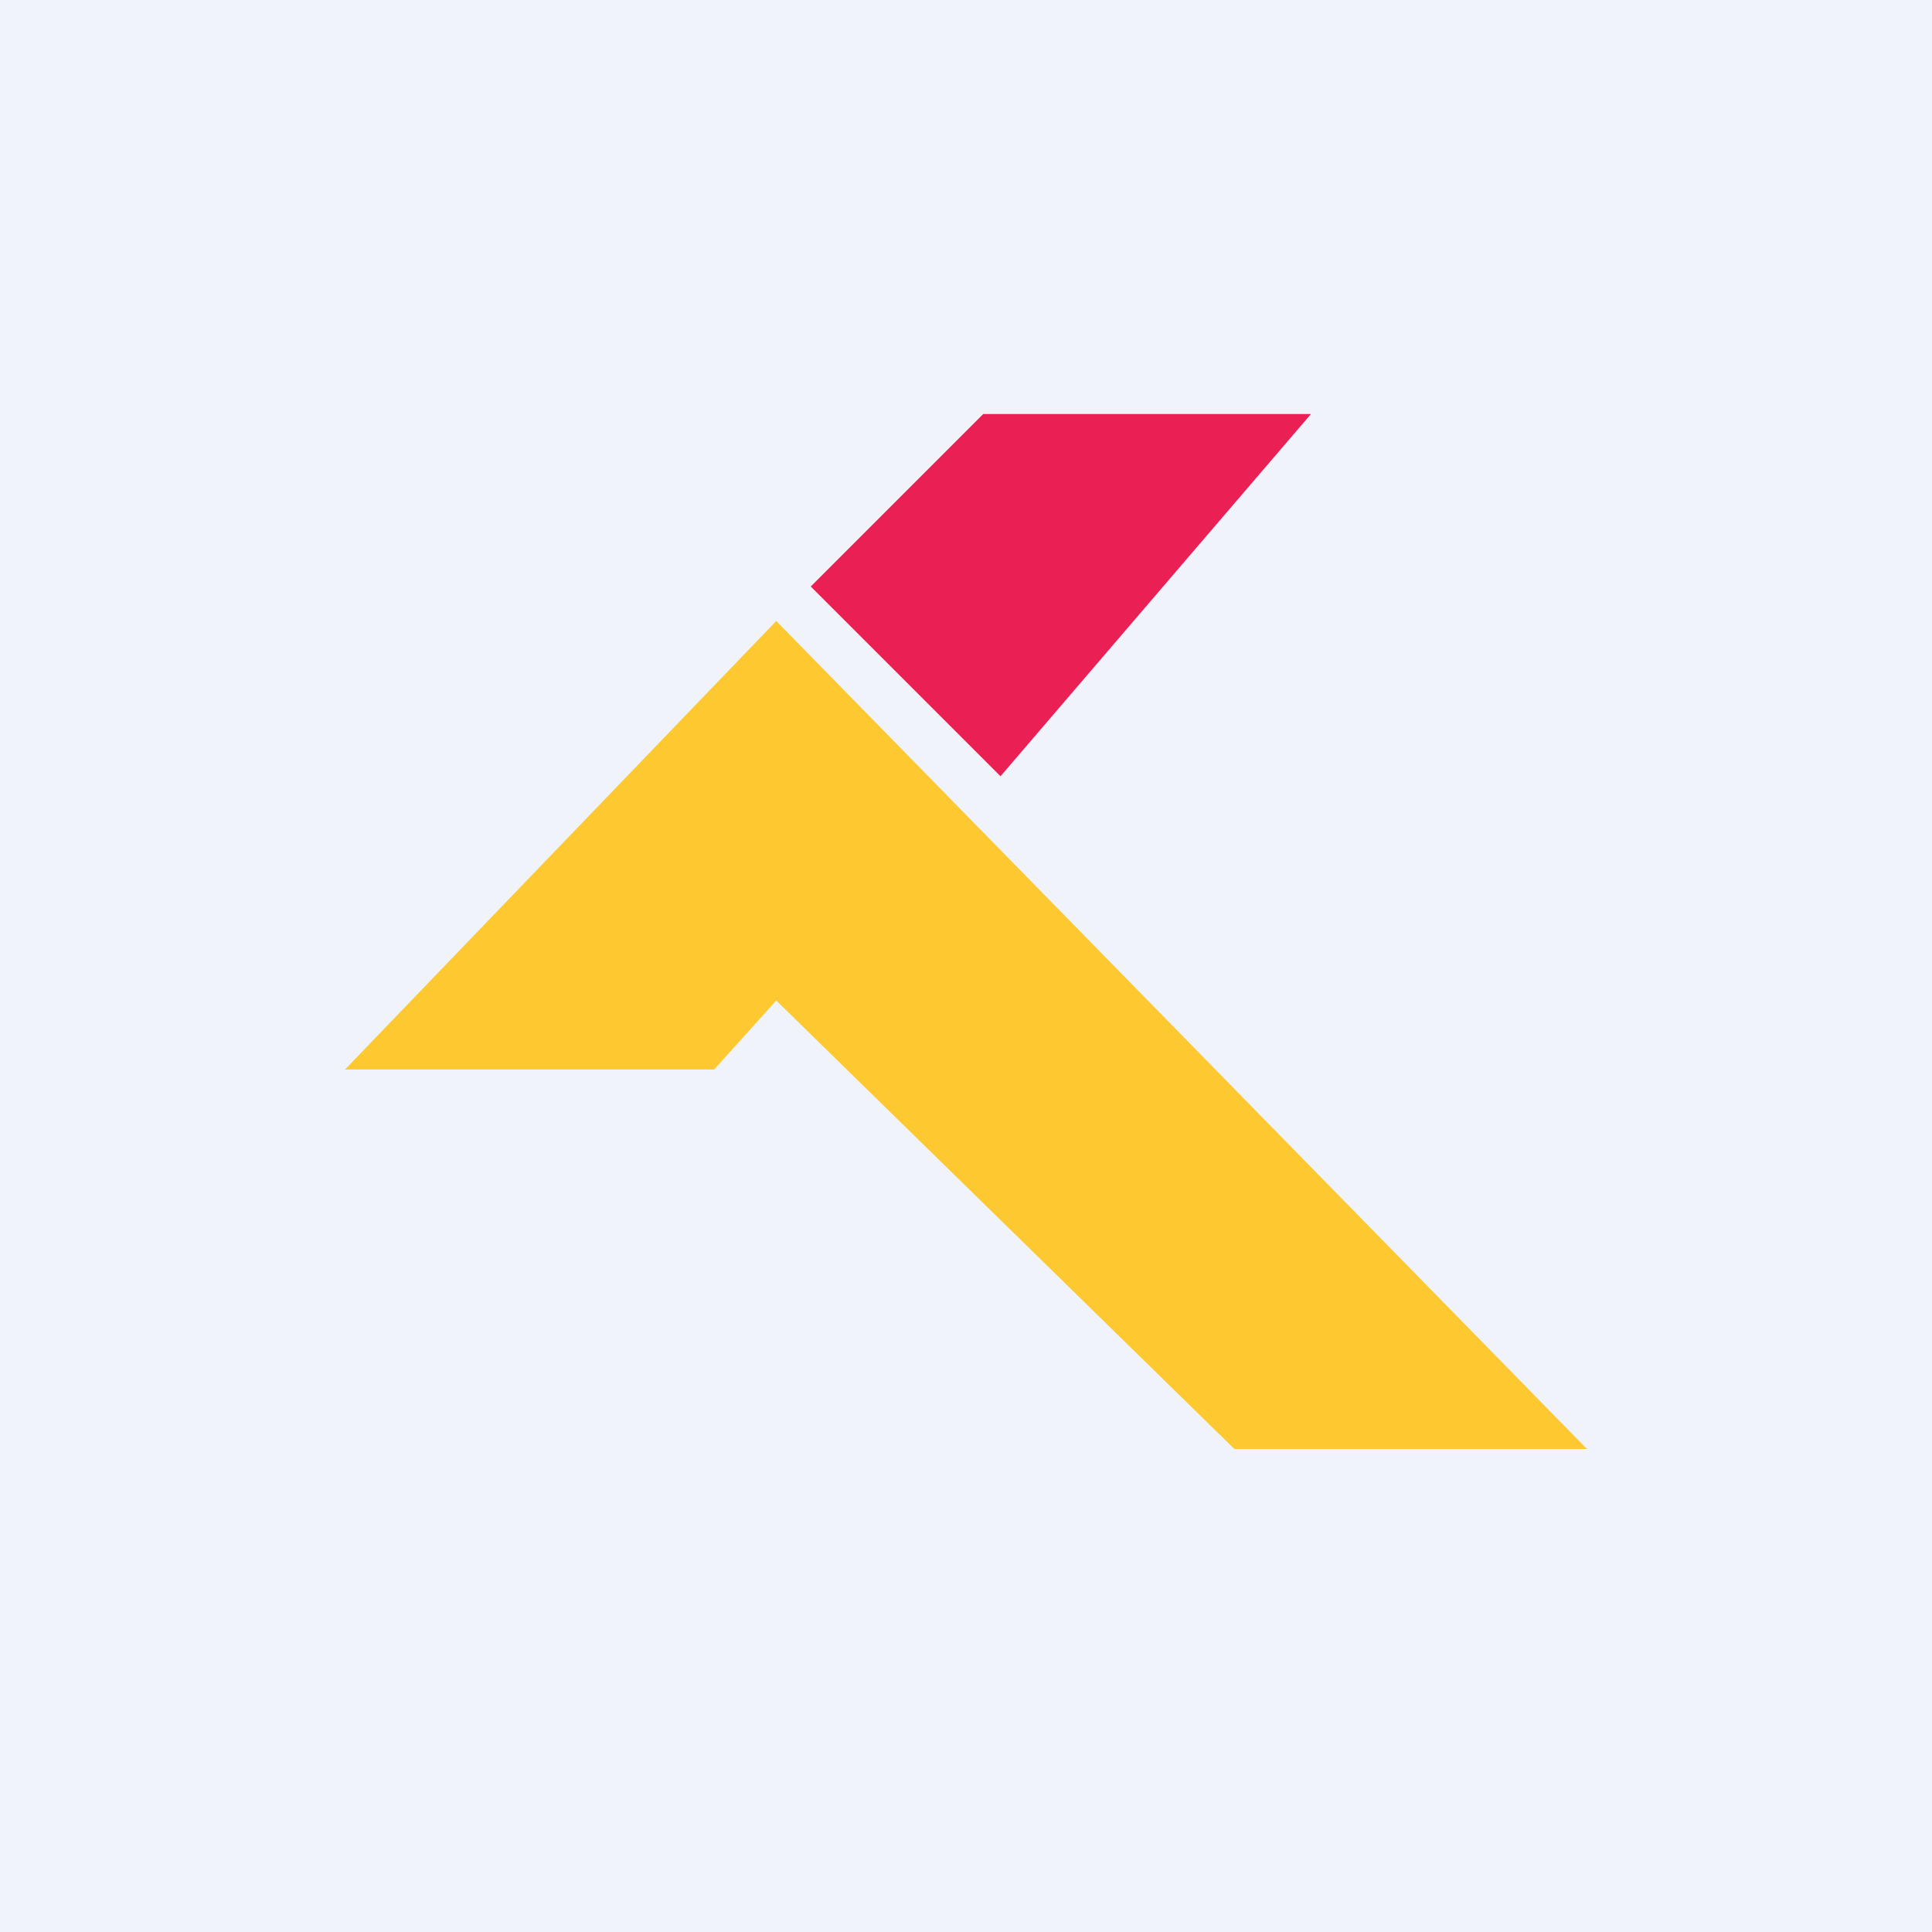 <!-- by TradingView --><svg width="56" height="56" viewBox="0 0 56 56" xmlns="http://www.w3.org/2000/svg"><path fill="#F0F3FA" d="M0 0h56v56H0z"/><path d="M22.5 18 10 31h10.7l1.8-2 13.28 13H46L22.5 18Z" fill="#FEC830"/><path d="m28.5 12-5 5 5.5 5.5L38 12h-9.5Z" fill="#EA1F53"/></svg>